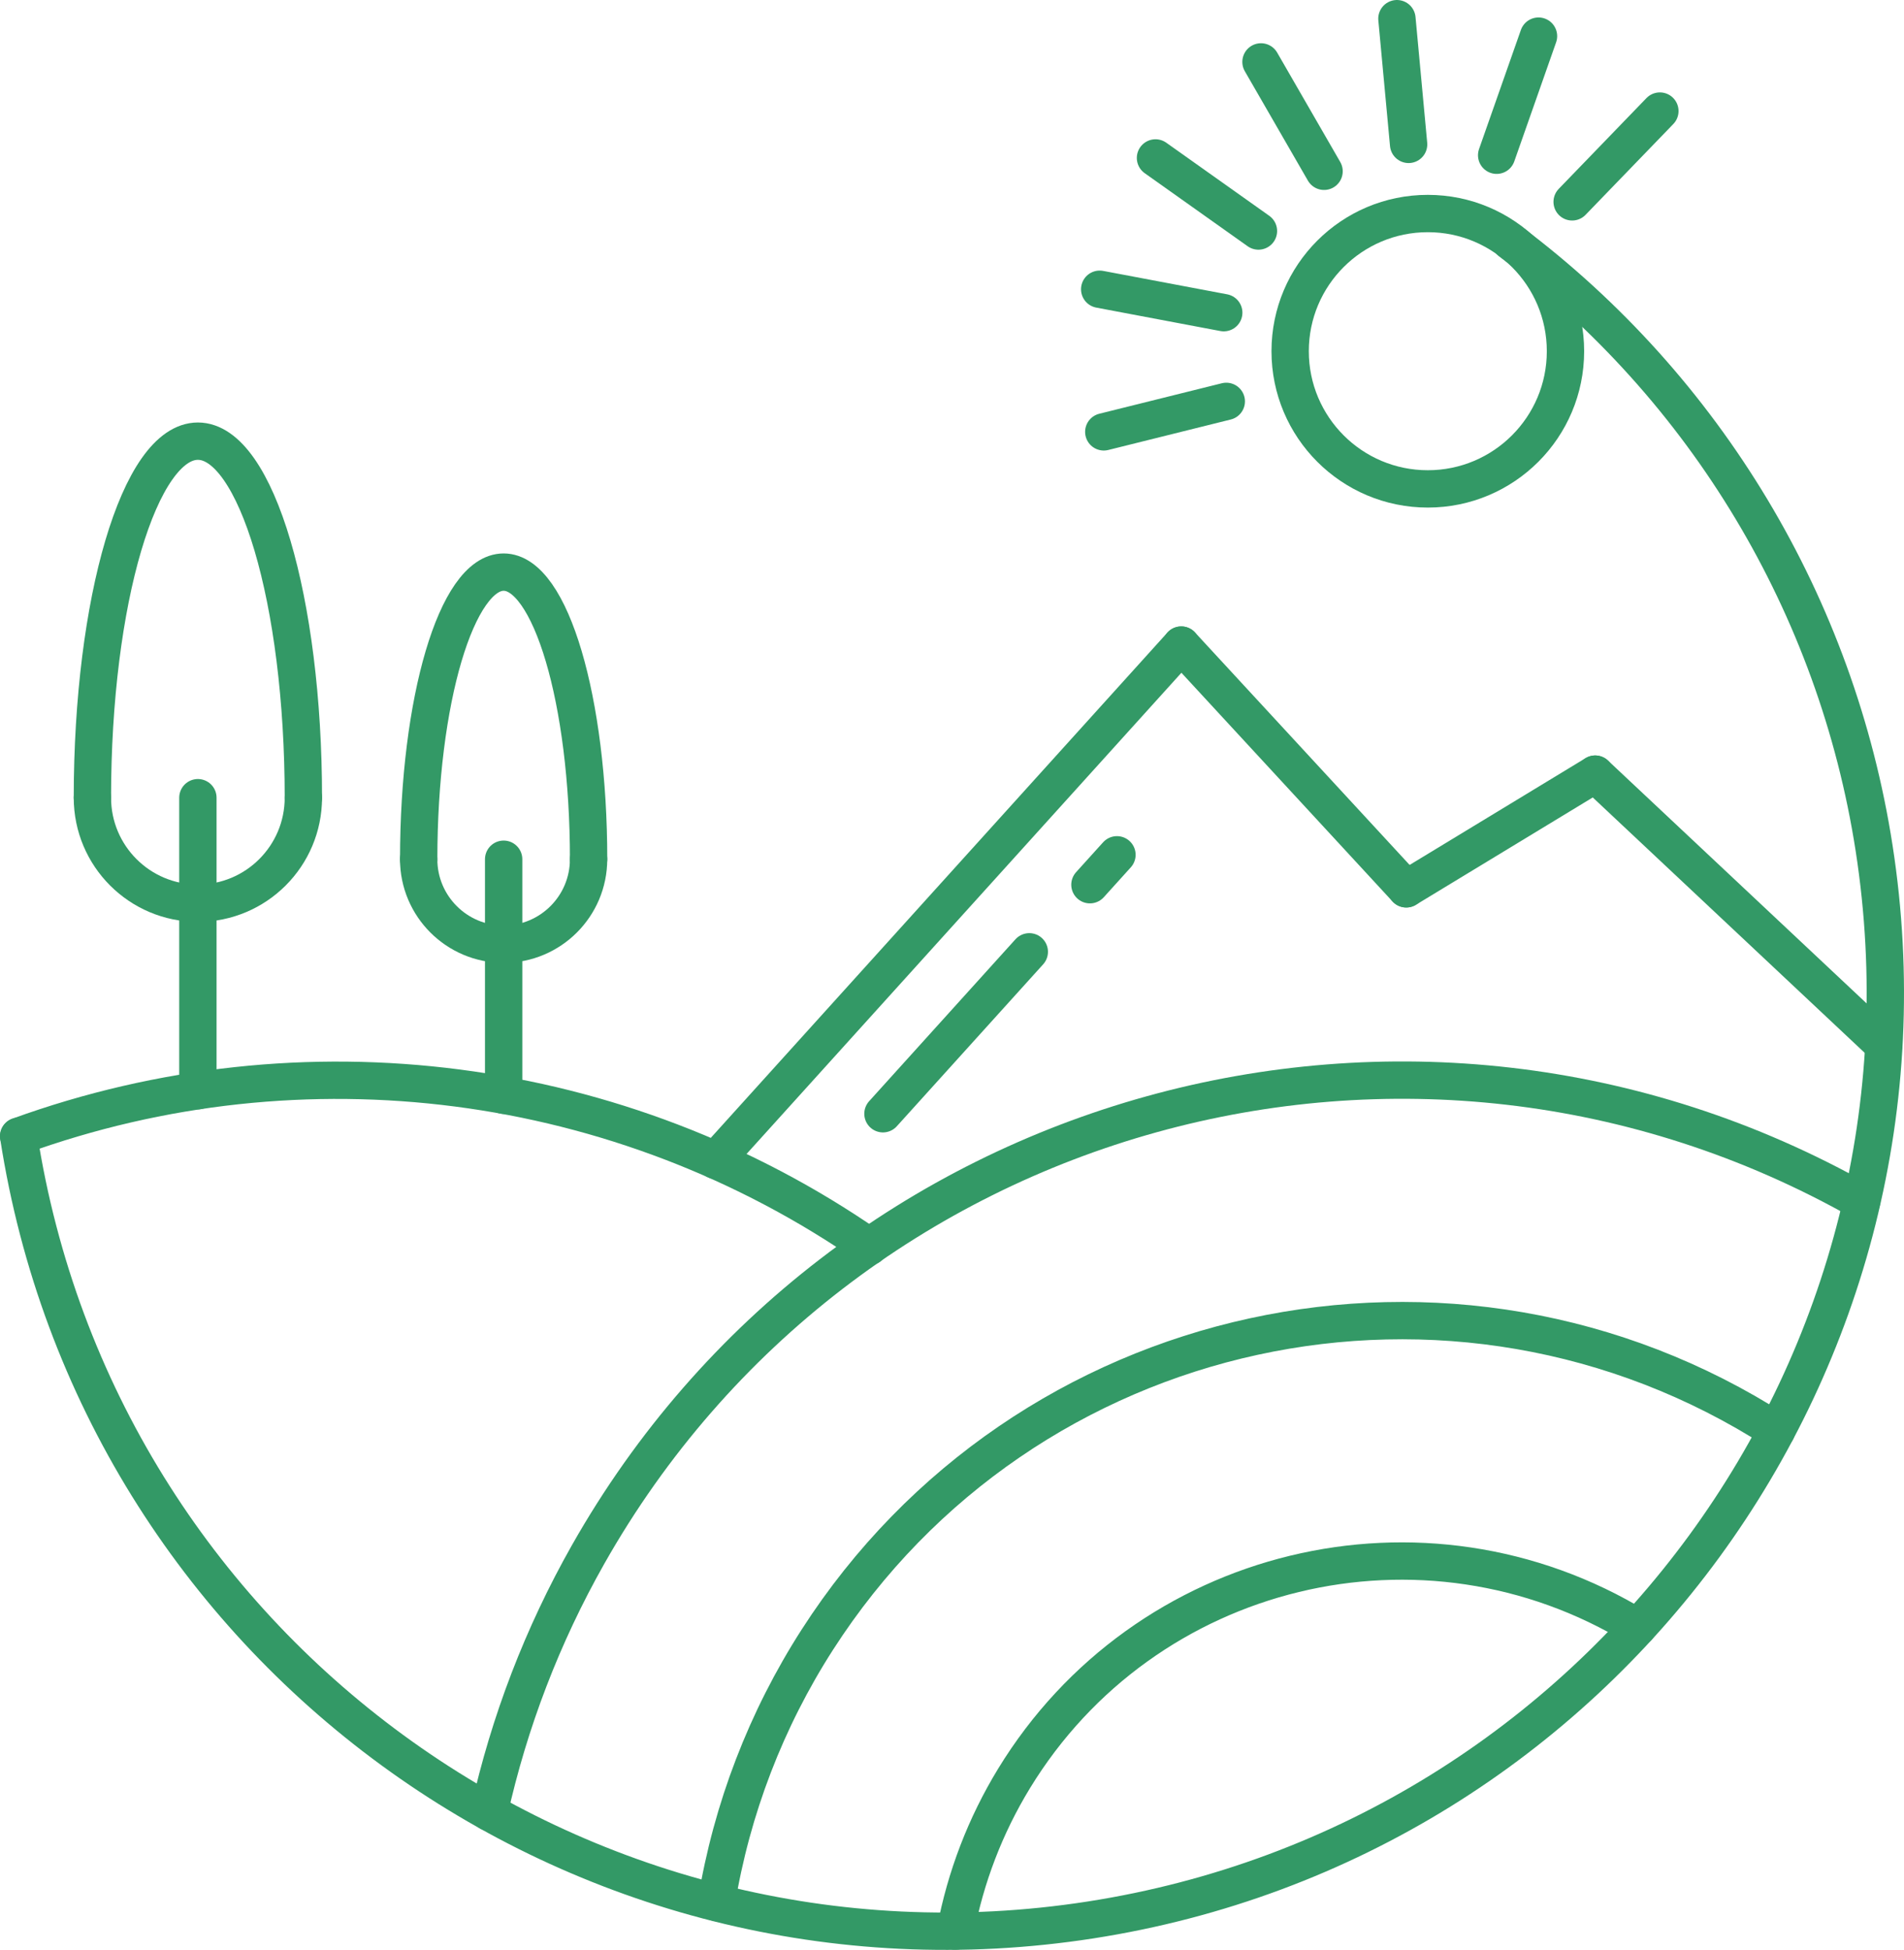 <?xml version="1.0" encoding="UTF-8"?> <svg xmlns="http://www.w3.org/2000/svg" id="Capa_10" data-name="Capa 10" viewBox="0 0 1020 1044.42"><defs><style> .cls-1 { fill: none; stroke: #396; stroke-linecap: round; stroke-linejoin: round; stroke-width: 20px; } </style></defs><g id="ARC"><path class="cls-1" d="m10,608.61c21.32,137.24,96.25,252.84,200.16,328.81,103.91,75.96,236.8,112.29,374.03,90.97,137.24-21.32,252.84-96.25,328.81-200.16,75.96-103.91,112.29-236.8,90.97-374.03-10.06-64.78-32.58-126.31-65.68-181.49-33.1-55.18-76.79-104.02-129.2-143.39"></path></g><g id="ARC-2" data-name="ARC"><path class="cls-1" d="m877.29,871.74c-114.6-69.91-264.18-33.68-334.09,80.92-15.31,25.1-25.94,52.77-31.38,81.66"></path></g><g id="CIRCLE"><circle class="cls-1" cx="764.9" cy="188.12" r="73.75"></circle></g><g id="ARC-3" data-name="ARC"><path class="cls-1" d="m465.68,667.69c-133.35-92.36-303.18-114.38-455.68-59.08"></path></g><g id="ARC-4" data-name="ARC"><path class="cls-1" d="m997.26,643.56c-240.62-136.17-546.07-51.49-682.24,189.13-24.4,43.11-42.26,89.61-53.01,137.97"></path></g><g id="ARC-5" data-name="ARC"><path class="cls-1" d="m951.66,766.38c-172.79-110.98-402.83-60.88-513.82,111.91-27.44,42.73-45.85,90.62-54.07,140.73"></path></g><g id="LINE"><line class="cls-1" x1="106.01" y1="427.27" x2="106.01" y2="584.22"></line></g><g id="ARC-6" data-name="ARC"><path class="cls-1" d="m49.5,427.27c0,31.21,25.3,56.51,56.51,56.51s56.51-25.3,56.51-56.51"></path></g><g id="ELLIPSE"><path class="cls-1" d="m162.52,427.27c0-105.47-25.3-190.97-56.51-190.97s-56.51,85.5-56.51,190.97"></path></g><g id="LINE-2" data-name="LINE"><line class="cls-1" x1="383.38" y1="621.51" x2="632.82" y2="345.53"></line></g><g id="LINE-3" data-name="LINE"><line class="cls-1" x1="632.82" y1="345.53" x2="753.35" y2="476.08"></line></g><g id="LINE-4" data-name="LINE"><line class="cls-1" x1="753.35" y1="476.08" x2="854.57" y2="414.65"></line></g><g id="LINE-5" data-name="LINE"><line class="cls-1" x1="854.57" y1="414.65" x2="1009.13" y2="559.78"></line></g><g id="LINE-6" data-name="LINE"><line class="cls-1" x1="269.81" y1="460.23" x2="269.81" y2="586.63"></line></g><g id="ELLIPSE-2" data-name="ELLIPSE"><path class="cls-1" d="m315.32,460.23c0-84.94-20.38-153.79-45.51-153.79s-45.51,68.85-45.51,153.79"></path></g><g id="ARC-7" data-name="ARC"><path class="cls-1" d="m224.29,460.23c0,25.13,20.38,45.51,45.51,45.51s45.51-20.38,45.51-45.51"></path></g><g id="LINE-7" data-name="LINE"><line class="cls-1" x1="473.01" y1="596.56" x2="551.41" y2="509.82"></line></g><g id="LINE-8" data-name="LINE"><line class="cls-1" x1="583.89" y1="473.88" x2="598.37" y2="457.86"></line></g><g id="LINE-9" data-name="LINE"><line class="cls-1" x1="656.94" y1="214.99" x2="591.31" y2="231.32"></line></g><g id="LINE-10" data-name="LINE"><line class="cls-1" x1="842.22" y1="108.12" x2="889.22" y2="59.49"></line></g><g id="LINE-11" data-name="LINE"><line class="cls-1" x1="655.58" y1="167.48" x2="589.12" y2="154.93"></line></g><g id="LINE-12" data-name="LINE"><line class="cls-1" x1="674.17" y1="123.74" x2="619.01" y2="84.6"></line></g><g id="LINE-13" data-name="LINE"><line class="cls-1" x1="709.32" y1="91.75" x2="675.53" y2="33.16"></line></g><g id="LINE-14" data-name="LINE"><line class="cls-1" x1="754.61" y1="77.34" x2="748.35" y2="10"></line></g><g id="LINE-15" data-name="LINE"><line class="cls-1" x1="801.78" y1="83.15" x2="824.2" y2="19.35"></line></g></svg> 